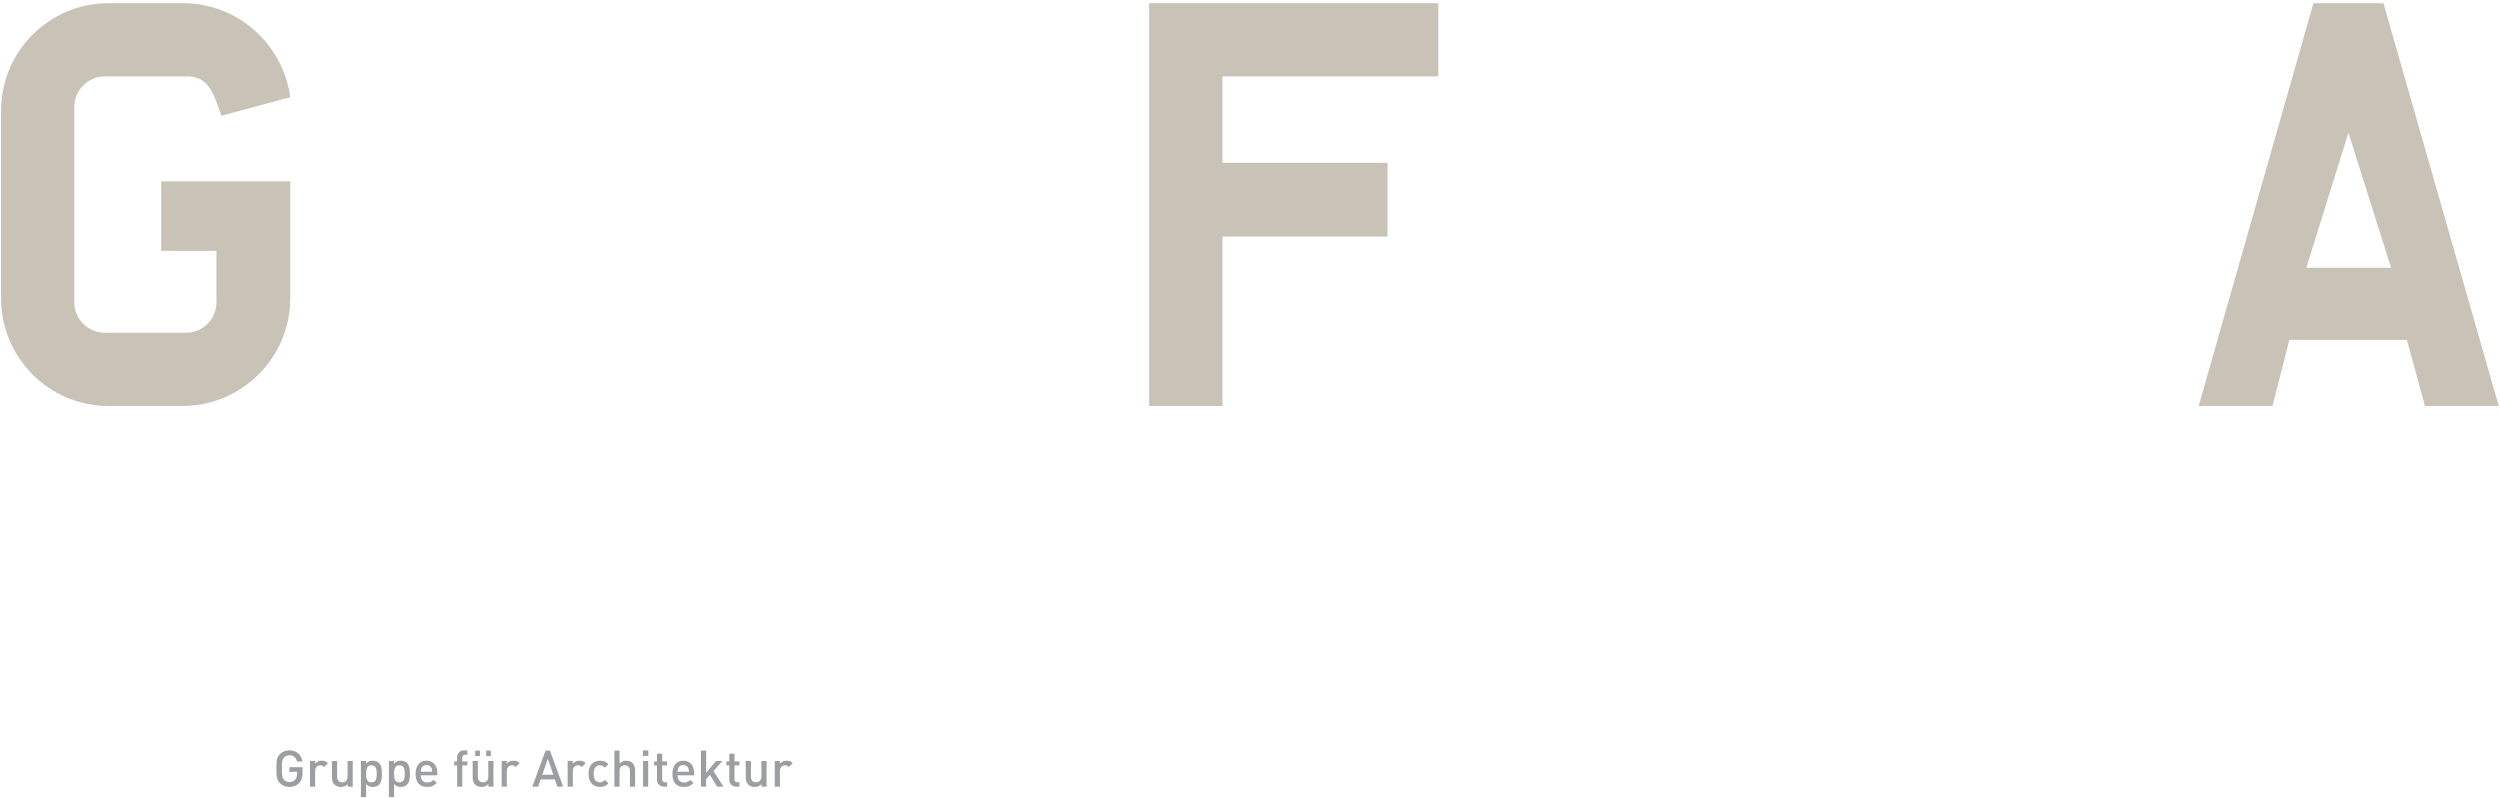 <svg xmlns="http://www.w3.org/2000/svg" width="655" height="209" viewBox="0 0 655 209">
  <g fill="none" fill-rule="evenodd">
    <g fill="#C8C3B6" fill-rule="nonzero" transform="translate(0 .145)">
      <path d="M47.826,106.228 L28.494,106.228 C12.883,106.228 0.281,93.626 0.281,78.019 L0.281,28.898 C0.281,13.287 12.883,0.685 28.494,0.685 L47.969,0.685 C62.29,0.685 74.177,11.425 76.039,25.316 L57.995,30.184 C57.995,30.184 57.421,28.322 56.991,27.323 C55.273,22.45 53.411,19.872 48.973,19.872 L27.49,19.872 C23.052,19.872 19.47,23.454 19.47,27.894 L19.47,79.019 C19.47,83.459 23.052,87.039 27.49,87.039 L48.829,87.039 C53.126,87.039 56.705,83.459 56.705,79.019 L56.705,65.557 L42.241,65.557 L42.241,47.37 L76.039,47.37 L76.039,78.019 C76.039,93.626 63.291,106.228 47.826,106.228 Z"/>
      <polygon points="320.28 19.872 320.28 42.501 363.53 42.501 363.53 61.833 320.28 61.833 320.28 106.228 301.089 106.228 301.089 .685 376.848 .685 376.848 19.872"/>
      <path d="M635.338,106.228 L630.611,88.901 L599.824,88.901 L595.382,106.228 L576.05,106.228 L606.124,0.685 L624.454,0.685 L654.672,106.228 L635.338,106.228 Z M615.289,34.624 L604.264,69.997 L626.459,69.997 L615.289,34.624 Z"/>
    </g>
    <path fill="#9C9EA1" d="M7.264,6.443 L7.264,4.998 L3.817,4.998 L3.817,6.217 L5.833,6.217 L5.833,6.748 C5.833,7.358 5.7,7.835 5.355,8.233 C4.984,8.657 4.44,8.896 3.817,8.896 C3.26,8.896 2.757,8.683 2.425,8.325 C1.961,7.822 1.855,7.278 1.855,5.382 C1.855,3.486 1.961,2.956 2.425,2.452 C2.757,2.094 3.26,1.869 3.817,1.869 C4.878,1.869 5.567,2.479 5.806,3.513 L7.251,3.513 C6.986,1.895 5.819,0.583 3.817,0.583 C2.81,0.583 1.988,0.941 1.338,1.59 C0.41,2.518 0.423,3.566 0.423,5.382 C0.423,7.198 0.41,8.246 1.338,9.174 C1.988,9.824 2.836,10.182 3.817,10.182 C4.812,10.182 5.7,9.863 6.416,9.108 C7.039,8.445 7.264,7.663 7.264,6.443 Z M13.933,3.937 C13.469,3.473 12.979,3.301 12.329,3.301 C11.573,3.301 10.884,3.632 10.539,4.109 L10.539,3.38 L9.213,3.38 L9.213,10.102 L10.566,10.102 L10.566,6.019 C10.566,5.09 11.176,4.507 11.905,4.507 C12.369,4.507 12.607,4.653 12.912,4.958 L13.933,3.937 Z M20.416,10.102 L20.416,3.38 L19.064,3.38 L19.064,7.477 C19.064,8.511 18.428,8.975 17.672,8.975 C16.916,8.975 16.32,8.524 16.32,7.477 L16.32,3.38 L14.967,3.38 L14.967,7.676 C14.967,8.431 15.126,9.068 15.643,9.572 C16.041,9.956 16.611,10.182 17.301,10.182 C17.977,10.182 18.627,9.93 19.091,9.426 L19.091,10.102 L20.416,10.102 Z M28.066,6.734 C28.066,7.755 27.987,8.909 27.311,9.585 C26.939,9.956 26.356,10.182 25.68,10.182 C24.964,10.182 24.407,9.996 23.916,9.413 L23.916,12.82 L22.564,12.82 L22.564,3.38 L23.89,3.38 L23.89,4.096 C24.394,3.486 24.937,3.301 25.667,3.301 C26.343,3.301 26.939,3.526 27.311,3.897 C27.987,4.573 28.066,5.714 28.066,6.734 Z M26.714,6.734 C26.714,5.541 26.542,4.507 25.322,4.507 C24.102,4.507 23.916,5.541 23.916,6.734 C23.916,7.928 24.102,8.975 25.322,8.975 C26.542,8.975 26.714,7.928 26.714,6.734 Z M35.398,6.734 C35.398,7.755 35.318,8.909 34.642,9.585 C34.271,9.956 33.688,10.182 33.011,10.182 C32.296,10.182 31.739,9.996 31.248,9.413 L31.248,12.82 L29.896,12.82 L29.896,3.38 L31.222,3.38 L31.222,4.096 C31.725,3.486 32.269,3.301 32.998,3.301 C33.674,3.301 34.271,3.526 34.642,3.897 C35.318,4.573 35.398,5.714 35.398,6.734 Z M34.046,6.734 C34.046,5.541 33.873,4.507 32.653,4.507 C31.434,4.507 31.248,5.541 31.248,6.734 C31.248,7.928 31.434,8.975 32.653,8.975 C33.873,8.975 34.046,7.928 34.046,6.734 Z M42.584,7.132 L38.222,7.132 C38.222,8.286 38.832,9.015 39.932,9.015 C40.688,9.015 41.086,8.803 41.563,8.325 L42.425,9.134 C41.735,9.824 41.086,10.182 39.906,10.182 C38.222,10.182 36.883,9.293 36.883,6.734 C36.883,4.56 38.01,3.301 39.733,3.301 C41.536,3.301 42.584,4.626 42.584,6.536 L42.584,7.132 Z M41.245,6.191 C41.231,5.78 41.192,5.581 41.059,5.276 C40.847,4.772 40.37,4.428 39.733,4.428 C39.097,4.428 38.606,4.772 38.394,5.276 C38.262,5.581 38.235,5.78 38.222,6.191 L41.245,6.191 Z M50.459,4.534 L50.459,3.5 L49.12,3.5 L49.12,2.532 C49.12,2.041 49.359,1.749 49.862,1.749 L50.459,1.749 L50.459,0.596 L49.61,0.596 C48.351,0.596 47.768,1.498 47.768,2.465 L47.768,3.5 L46.999,3.5 L46.999,4.534 L47.768,4.534 L47.768,10.102 L49.12,10.102 L49.12,4.534 L50.459,4.534 Z M57.287,10.102 L57.287,3.38 L55.935,3.38 L55.935,7.477 C55.935,8.511 55.298,8.975 54.542,8.975 C53.787,8.975 53.19,8.524 53.19,7.477 L53.19,3.38 L51.838,3.38 L51.838,7.676 C51.838,8.431 51.997,9.068 52.514,9.572 C52.912,9.956 53.482,10.182 54.171,10.182 C54.847,10.182 55.497,9.93 55.961,9.426 L55.961,10.102 L57.287,10.102 Z M53.734,2.094 L53.734,0.662 L52.514,0.662 L52.514,2.094 L53.734,2.094 Z M56.597,2.094 L56.597,0.662 L55.378,0.662 L55.378,2.094 L56.597,2.094 Z M64.154,3.937 C63.69,3.473 63.2,3.301 62.55,3.301 C61.795,3.301 61.105,3.632 60.76,4.109 L60.76,3.38 L59.435,3.38 L59.435,10.102 L60.787,10.102 L60.787,6.019 C60.787,5.09 61.397,4.507 62.126,4.507 C62.59,4.507 62.829,4.653 63.134,4.958 L64.154,3.937 Z M75.543,10.102 L74.018,10.102 L73.369,8.206 L69.643,8.206 L68.994,10.102 L67.469,10.102 L70.929,0.662 L72.083,0.662 L75.543,10.102 Z M72.971,6.986 L71.539,2.797 L70.068,6.986 L72.971,6.986 Z M81.443,3.937 C80.979,3.473 80.488,3.301 79.839,3.301 C79.083,3.301 78.394,3.632 78.049,4.109 L78.049,3.38 L76.723,3.38 L76.723,10.102 L78.075,10.102 L78.075,6.019 C78.075,5.09 78.685,4.507 79.414,4.507 C79.878,4.507 80.117,4.653 80.422,4.958 L81.443,3.937 Z M87.409,9.227 L86.481,8.339 C86.057,8.803 85.725,8.975 85.195,8.975 C84.678,8.975 84.24,8.763 83.949,8.378 C83.657,8.007 83.551,7.517 83.551,6.734 C83.551,5.952 83.657,5.475 83.949,5.104 C84.24,4.719 84.678,4.507 85.195,4.507 C85.725,4.507 86.057,4.679 86.481,5.144 L87.409,4.242 C86.773,3.566 86.123,3.301 85.195,3.301 C83.684,3.301 82.199,4.215 82.199,6.734 C82.199,9.253 83.684,10.182 85.195,10.182 C86.123,10.182 86.773,9.903 87.409,9.227 Z M94.396,10.102 L94.396,5.767 C94.396,4.308 93.561,3.301 92.063,3.301 C91.4,3.301 90.79,3.553 90.326,4.056 L90.326,0.662 L88.973,0.662 L88.973,10.102 L90.326,10.102 L90.326,5.979 C90.326,4.971 90.936,4.507 91.691,4.507 C92.447,4.507 93.044,4.958 93.044,5.979 L93.044,10.102 L94.396,10.102 Z M97.83,10.102 L97.83,3.38 L96.477,3.38 L96.477,10.102 L97.83,10.102 Z M97.87,2.054 L97.87,0.623 L96.438,0.623 L96.438,2.054 L97.87,2.054 Z M102.788,10.102 L102.788,8.949 L102.231,8.949 C101.728,8.949 101.489,8.657 101.489,8.166 L101.489,4.534 L102.788,4.534 L102.788,3.5 L101.489,3.5 L101.489,1.458 L100.137,1.458 L100.137,3.5 L99.368,3.5 L99.368,4.534 L100.137,4.534 L100.137,8.233 C100.137,9.2 100.72,10.102 101.98,10.102 L102.788,10.102 Z M109.868,7.132 L105.506,7.132 C105.506,8.286 106.116,9.015 107.216,9.015 C107.972,9.015 108.37,8.803 108.847,8.325 L109.709,9.134 C109.02,9.824 108.37,10.182 107.19,10.182 C105.506,10.182 104.167,9.293 104.167,6.734 C104.167,4.56 105.294,3.301 107.018,3.301 C108.821,3.301 109.868,4.626 109.868,6.536 L109.868,7.132 Z M108.529,6.191 C108.516,5.78 108.476,5.581 108.343,5.276 C108.131,4.772 107.654,4.428 107.018,4.428 C106.381,4.428 105.891,4.772 105.679,5.276 C105.546,5.581 105.519,5.78 105.506,6.191 L108.529,6.191 Z M117.558,10.102 L114.933,6.019 L117.266,3.38 L115.622,3.38 L113.01,6.483 L113.01,0.662 L111.658,0.662 L111.658,10.102 L113.01,10.102 L113.01,8.127 L114.005,7 L115.887,10.102 L117.558,10.102 Z M121.734,10.102 L121.734,8.949 L121.177,8.949 C120.673,8.949 120.435,8.657 120.435,8.166 L120.435,4.534 L121.734,4.534 L121.734,3.5 L120.435,3.5 L120.435,1.458 L119.082,1.458 L119.082,3.5 L118.313,3.5 L118.313,4.534 L119.082,4.534 L119.082,8.233 C119.082,9.2 119.666,10.102 120.925,10.102 L121.734,10.102 Z M128.84,10.102 L128.84,3.38 L127.488,3.38 L127.488,7.477 C127.488,8.511 126.852,8.975 126.096,8.975 C125.34,8.975 124.744,8.524 124.744,7.477 L124.744,3.38 L123.391,3.38 L123.391,7.676 C123.391,8.431 123.55,9.068 124.067,9.572 C124.465,9.956 125.035,10.182 125.725,10.182 C126.401,10.182 127.05,9.93 127.514,9.426 L127.514,10.102 L128.84,10.102 Z M135.708,3.937 C135.244,3.473 134.753,3.301 134.104,3.301 C133.348,3.301 132.659,3.632 132.314,4.109 L132.314,3.38 L130.988,3.38 L130.988,10.102 L132.34,10.102 L132.34,6.019 C132.34,5.09 132.95,4.507 133.679,4.507 C134.143,4.507 134.382,4.653 134.687,4.958 L135.708,3.937 Z" transform="translate(72 196)"/>
  </g>
</svg>

